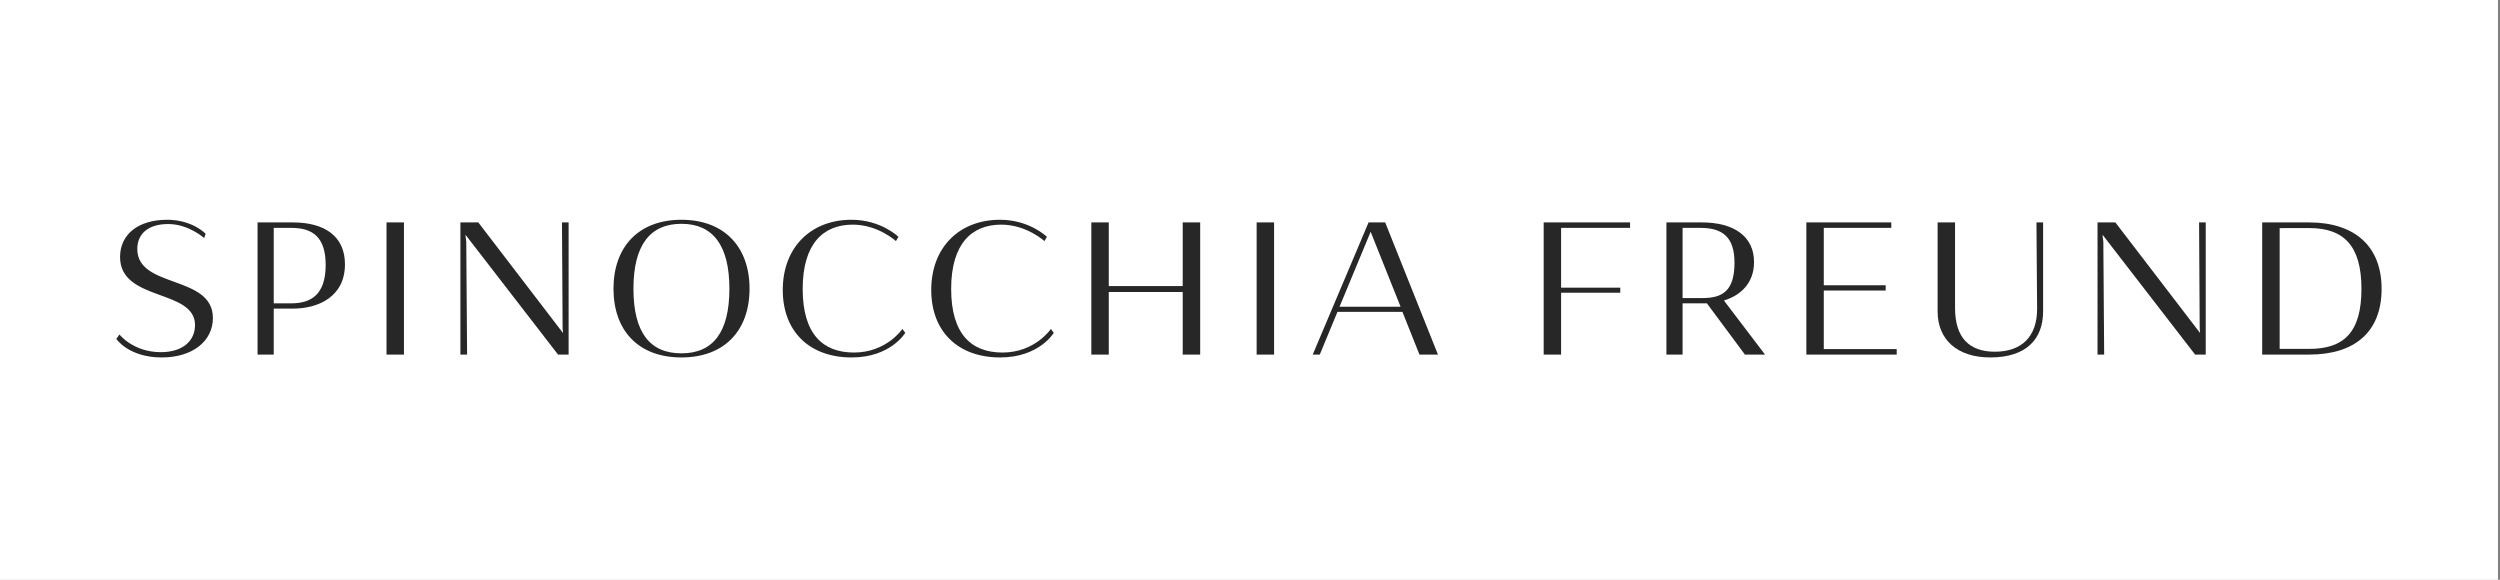 <svg xmlns="http://www.w3.org/2000/svg" xmlns:xlink="http://www.w3.org/1999/xlink" width="345" viewBox="0 0 258.75 60" height="80" preserveAspectRatio="xMidYMid meet"><rect x="0" y="0" width="258.75" height="60" fill="#808080" stroke="none"/><defs><clipPath id="id1"><path d="M 0 0.027 L 258.5 0.027 L 258.5 59.969 L 0 59.969 Z M 0 0.027 " clip-rule="nonzero"></path></clipPath><clipPath id="id2"><path d="M 12 22.746 L 36 22.746 L 36 36.996 L 12 36.996 Z M 12 22.746 " clip-rule="nonzero"></path></clipPath><clipPath id="id3"><path d="M 40 22.746 L 110 22.746 L 110 36.996 L 40 36.996 Z M 40 22.746 " clip-rule="nonzero"></path></clipPath><clipPath id="id4"><path d="M 112 23 L 183 23 L 183 36.996 L 112 36.996 Z M 112 23 " clip-rule="nonzero"></path></clipPath><clipPath id="id5"><path d="M 186 23 L 212 23 L 212 36.996 L 186 36.996 Z M 186 23 " clip-rule="nonzero"></path></clipPath><clipPath id="id6"><path d="M 217 23 L 247 23 L 247 36.996 L 217 36.996 Z M 217 23 " clip-rule="nonzero"></path></clipPath></defs><g clip-path="url(#id1)"><path fill="#ffffff" d="M 0 0.027 L 258.75 0.027 L 258.75 67.527 L 0 67.527 Z M 0 0.027 " fill-opacity="1" fill-rule="nonzero"></path><path fill="#ffffff" d="M 0 0.027 L 258.75 0.027 L 258.75 60.027 L 0 60.027 Z M 0 0.027 " fill-opacity="1" fill-rule="nonzero"></path><path fill="#ffffff" d="M 0 0.027 L 258.75 0.027 L 258.75 60.027 L 0 60.027 Z M 0 0.027 " fill-opacity="1" fill-rule="nonzero"></path><path fill="#ffffff" d="M 0 0.027 L 258.75 0.027 L 258.75 60.027 L 0 60.027 Z M 0 0.027 " fill-opacity="1" fill-rule="nonzero"></path></g><g clip-path="url(#id2)"><path fill="#282727" d="M 21.133 24.641 C 21.133 24.641 19.52 23.188 17.414 23.188 C 15.352 23.188 14.211 24.18 14.211 25.777 C 14.211 29.879 22.035 28.43 22.035 32.91 C 22.035 35.309 19.93 36.996 16.746 36.996 C 13.309 36.996 12.039 35.078 12.039 35.078 L 12.363 34.617 C 12.363 34.617 13.781 36.449 16.641 36.449 C 18.918 36.449 20.184 35.27 20.184 33.648 C 20.184 29.879 12.426 31.23 12.426 26.598 C 12.426 24.281 14.273 22.746 17.305 22.746 C 19.93 22.746 21.281 24.195 21.281 24.195 Z M 26.656 23.02 L 30.309 23.02 C 33.598 23.02 35.703 24.449 35.703 27.352 C 35.703 30.766 32.867 31.941 30.332 31.941 L 28.332 31.941 L 28.332 36.699 L 26.656 36.699 C 26.656 36.699 26.656 23.02 26.656 23.02 Z M 28.332 23.586 L 28.332 31.395 L 30.137 31.395 C 32.094 31.395 33.707 30.594 33.707 27.418 C 33.707 24.555 32.371 23.586 30.16 23.586 Z M 28.332 23.586 " fill-opacity="1" fill-rule="nonzero"></path></g><g clip-path="url(#id3)"><path fill="#282727" d="M 40.004 23.02 L 41.809 23.02 L 41.809 36.699 L 40.004 36.699 Z M 58.852 36.699 L 57.758 36.699 L 48.215 24.344 L 48.172 24.344 L 48.258 25 L 48.344 36.699 L 47.652 36.699 L 47.652 23.02 L 49.504 23.02 L 58.273 34.469 L 58.23 33.984 L 58.164 23.02 L 58.852 23.02 Z M 70.527 36.996 C 66.098 36.996 63.496 34.238 63.496 29.883 C 63.496 25.543 66.098 22.746 70.527 22.746 C 74.953 22.746 77.578 25.543 77.578 29.883 C 77.574 34.238 74.953 36.996 70.527 36.996 M 70.527 23.164 C 67.281 23.164 65.562 25.375 65.562 29.879 C 65.562 34.402 67.258 36.57 70.527 36.57 C 73.793 36.57 75.492 34.402 75.492 29.879 C 75.492 25.375 73.77 23.164 70.527 23.164 M 92.73 24.953 C 92.73 24.953 90.883 23.25 88.258 23.25 C 85.207 23.25 83.078 25.227 83.078 29.902 C 83.078 34.594 85.184 36.488 88.387 36.488 C 91.762 36.488 93.398 34.047 93.398 34.047 L 93.695 34.449 C 93.695 34.449 92.191 36.996 88.152 36.996 C 83.766 36.996 81.016 34.301 81.016 30.008 C 81.016 25.609 83.918 22.746 88.129 22.746 C 91.203 22.746 92.988 24.512 92.988 24.512 Z M 108.098 24.953 C 108.098 24.953 106.25 23.25 103.625 23.25 C 100.574 23.25 98.445 25.227 98.445 29.902 C 98.445 34.594 100.551 36.488 103.758 36.488 C 107.133 36.488 108.766 34.047 108.766 34.047 L 109.066 34.449 C 109.066 34.449 107.559 36.996 103.52 36.996 C 99.133 36.996 96.383 34.301 96.383 30.008 C 96.383 25.609 99.285 22.746 103.5 22.746 C 106.57 22.746 108.355 24.512 108.355 24.512 Z M 108.098 24.953 " fill-opacity="1" fill-rule="nonzero"></path></g><g clip-path="url(#id4)"><path fill="#282727" d="M 124.219 36.699 L 122.41 36.699 L 122.41 30.219 L 114.758 30.219 L 114.758 36.699 L 112.953 36.699 L 112.953 23.02 L 114.758 23.02 L 114.758 29.605 L 122.41 29.605 L 122.41 23.02 L 124.219 23.02 Z M 130.062 23.02 L 131.867 23.02 L 131.867 36.699 L 130.062 36.699 Z M 143.367 23.02 L 148.828 36.699 L 146.914 36.699 L 145.152 32.281 L 138.426 32.281 L 136.598 36.699 L 135.867 36.699 L 141.648 23.02 Z M 138.641 31.75 L 144.961 31.75 L 141.863 23.988 Z M 167.699 30.301 L 161.574 30.301 L 161.574 36.699 L 159.77 36.699 L 159.77 23.02 L 168.711 23.02 L 168.711 23.586 L 161.574 23.586 L 161.574 29.773 L 167.699 29.773 Z M 181.543 27.121 C 181.543 29.352 180.102 30.594 178.426 31.102 L 182.68 36.699 L 180.598 36.699 L 176.664 31.395 L 174.148 31.395 L 174.148 36.699 L 172.473 36.699 L 172.473 23.02 L 176.145 23.02 C 179.438 23.02 181.543 24.449 181.543 27.121 M 174.148 23.586 L 174.148 30.848 L 176.211 30.848 C 178.273 30.848 179.52 30.113 179.52 27.188 C 179.52 24.555 178.297 23.586 175.996 23.586 Z M 174.148 23.586 " fill-opacity="1" fill-rule="nonzero"></path></g><g clip-path="url(#id5)"><path fill="#282727" d="M 196.309 36.699 L 186.957 36.699 L 186.957 23.02 L 195.75 23.02 L 195.75 23.586 L 188.762 23.586 L 188.762 29.523 L 195.168 29.523 L 195.168 30.07 L 188.762 30.07 L 188.762 36.129 L 196.309 36.129 Z M 210.84 31.984 L 210.84 31.883 L 210.773 23.02 L 211.461 23.02 L 211.461 32.238 C 211.461 35.035 209.785 36.996 206 36.996 C 202.543 36.996 200.543 35.121 200.543 32.238 L 200.543 23.02 L 202.348 23.02 L 202.348 31.879 C 202.348 34.992 203.852 36.402 206.477 36.402 C 209.184 36.402 210.84 34.891 210.84 31.984 " fill-opacity="1" fill-rule="nonzero"></path></g><g clip-path="url(#id6)"><path fill="#282727" d="M 228.293 36.699 L 227.195 36.699 L 217.652 24.344 L 217.609 24.344 L 217.695 25 L 217.781 36.699 L 217.094 36.699 L 217.094 23.02 L 218.941 23.02 L 227.711 34.469 L 227.668 33.984 L 227.605 23.02 L 228.293 23.02 Z M 234.137 23.02 L 238.992 23.02 C 243.637 23.02 246.496 25.418 246.496 29.898 C 246.496 34.344 243.723 36.699 239.016 36.699 L 234.137 36.699 Z M 235.945 23.609 L 235.945 36.109 L 239.016 36.109 C 242.562 36.109 244.41 34.426 244.41 29.898 C 244.41 25.375 242.539 23.605 238.996 23.605 Z M 235.945 23.609 " fill-opacity="1" fill-rule="nonzero"></path></g></svg>